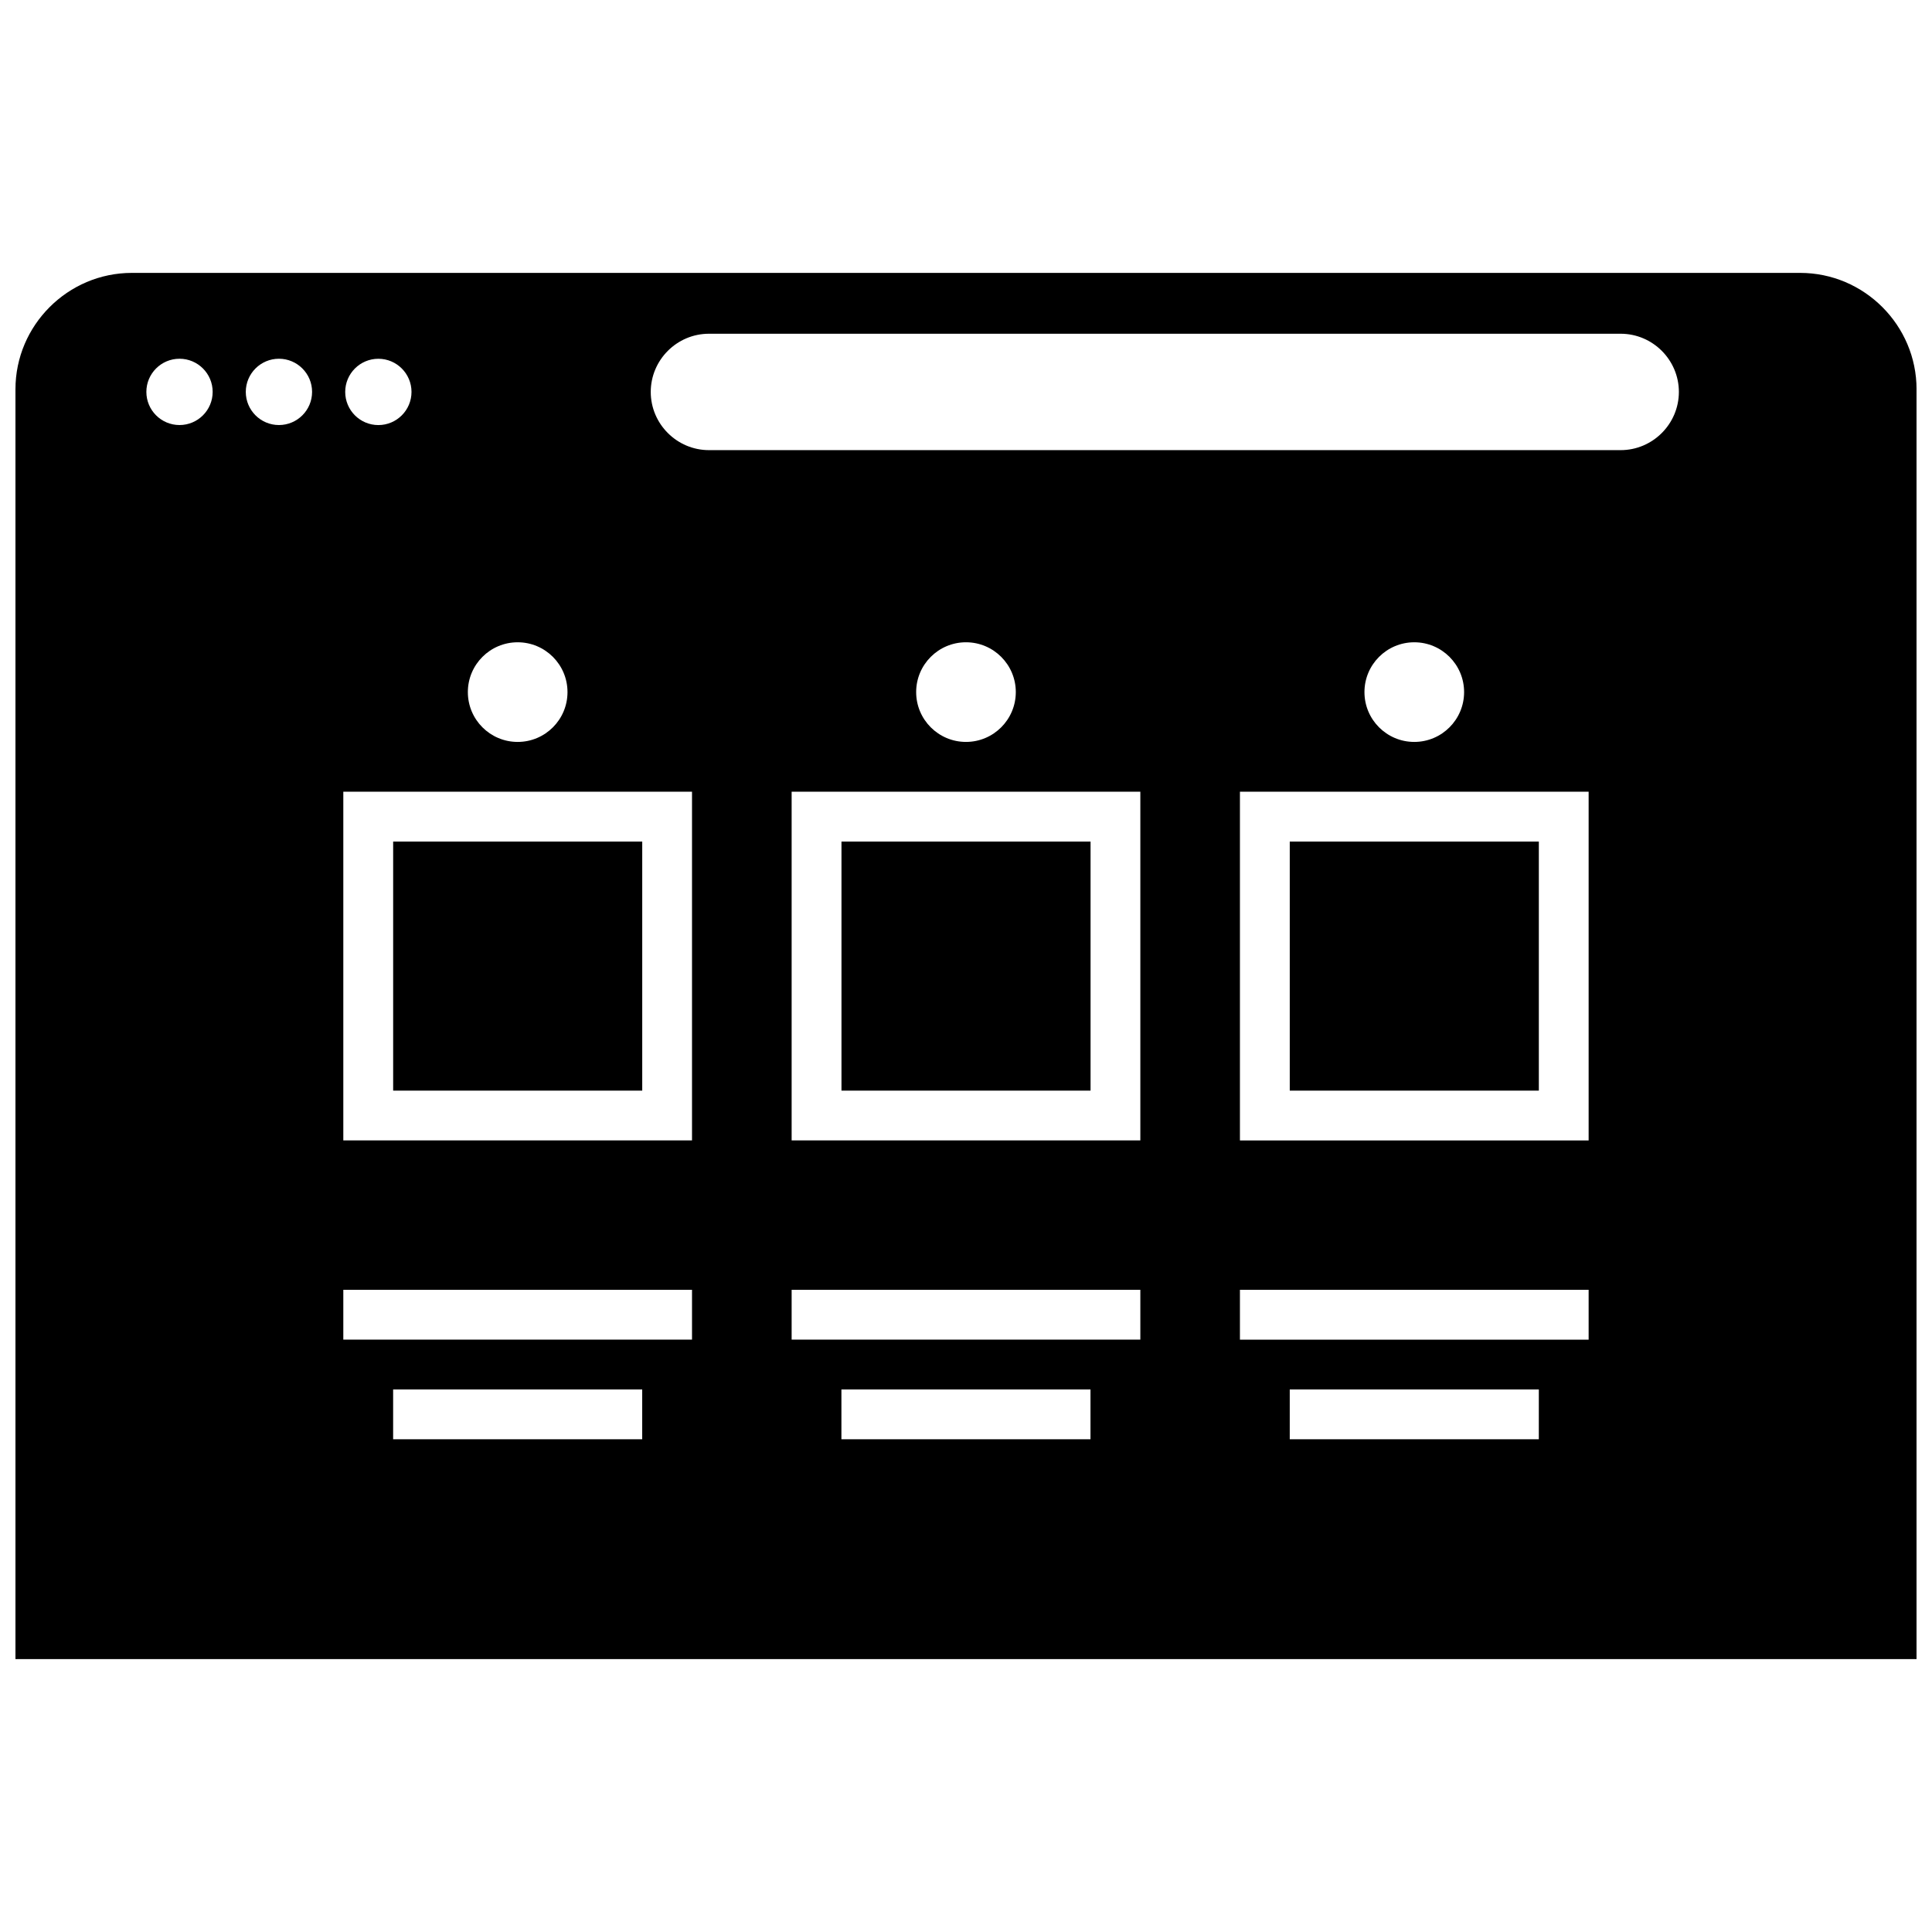 <?xml version="1.0" encoding="UTF-8"?>
<!-- Uploaded to: SVG Repo, www.svgrepo.com, Generator: SVG Repo Mixer Tools -->
<svg width="800px" height="800px" version="1.1" viewBox="144 144 512 512" xmlns="http://www.w3.org/2000/svg">
 <defs>
  <clipPath id="a">
   <path d="m148.09 216h503.81v368h-503.81z"/>
  </clipPath>
 </defs>
 <path d="m485.8 367.02h66.008v66.008h-66.008z"/>
 <g clip-path="url(#a)">
  <path d="m621.06 216.32h-442.12c-16.965 0-30.844 13.879-30.844 30.844v336.52h503.81v-336.52c0-16.965-13.879-30.844-30.84-30.844zm-339.87 97.891c7.289 0 13.203 5.91 13.203 13.203 0 7.289-5.91 13.203-13.203 13.203-7.289 0-13.203-5.91-13.203-13.203 0-7.293 5.906-13.203 13.203-13.203zm-36.922-75.133c4.848 0 8.785 3.938 8.785 8.785 0 4.848-3.938 8.785-8.785 8.785-4.848 0-8.785-3.938-8.785-8.785 0-4.848 3.938-8.785 8.785-8.785zm-52.695 17.562c-4.848 0-8.785-3.938-8.785-8.785 0-4.848 3.938-8.785 8.785-8.785s8.785 3.938 8.785 8.785c0 4.848-3.934 8.785-8.785 8.785zm26.348 0c-4.848 0-8.785-3.938-8.785-8.785 0-4.848 3.938-8.785 8.785-8.785 4.848 0 8.785 3.938 8.785 8.785 0 4.848-3.934 8.785-8.785 8.785zm96.27 268.78h-66.008v-13.203l66.008 0.004zm13.199-26.402h-92.41v-13.203h92.41zm0-52.797h-92.41v-92.41h92.41zm105.6 79.199h-66.008v-13.203h66.008zm13.203-26.402h-92.402v-13.203h92.41v13.203zm0-52.797h-92.402v-92.41h92.41v92.41zm-59.402-118.81c0-7.289 5.91-13.203 13.203-13.203 7.289 0 13.203 5.91 13.203 13.203-0.004 7.289-5.914 13.203-13.203 13.203s-13.203-5.914-13.203-13.203zm165.01 198.01h-66.004v-13.203h66.008zm13.203-26.402h-92.41v-13.203h92.41zm0-52.797h-92.41v-92.41h92.41zm-59.41-118.81c0-7.289 5.91-13.203 13.203-13.203 7.289 0 13.203 5.91 13.203 13.203 0 7.289-5.91 13.203-13.203 13.203-7.293 0-13.203-5.914-13.203-13.203zm67.902-64.125h-241.62c-8.484 0-15.422-6.941-15.422-15.422 0-8.484 6.941-15.422 15.422-15.422h241.62c8.484 0 15.422 6.941 15.422 15.422-0.004 8.48-6.945 15.422-15.426 15.422z"/>
 </g>
 <path d="m248.19 367.02h66.008v66.008h-66.008z"/>
 <path d="m367 367.02h66.008v66.008h-66.008z"/>
</svg>